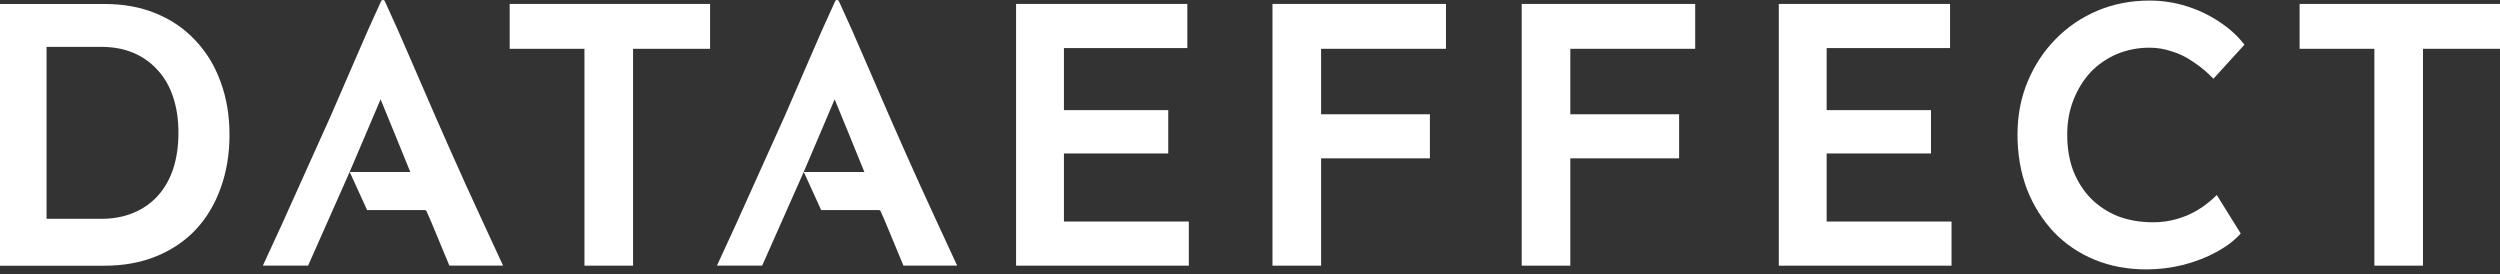 <svg width="620" height="68" viewBox="0 0 620 68" fill="none" xmlns="http://www.w3.org/2000/svg">
<rect x="0" y="0" width="620" height="68" fill="#333333" stroke="none"/>
<path fill-rule="evenodd" clip-rule="evenodd" d="M532.33 66.811C527.632 66.811 523.336 66.007 519.442 64.4C515.547 62.793 512.178 60.506 509.335 57.539C506.491 54.51 504.266 50.955 502.659 46.875C501.113 42.734 500.341 38.221 500.341 33.338C500.341 28.64 501.175 24.282 502.844 20.264C504.513 16.245 506.831 12.722 509.798 9.693C512.766 6.664 516.227 4.315 520.184 2.646C524.14 0.977 528.436 0.142 533.072 0.142C536.225 0.142 539.285 0.606 542.252 1.533C545.219 2.461 547.939 3.759 550.412 5.428C552.884 7.035 554.955 8.92 556.624 11.084L548.928 19.522C547.321 17.853 545.652 16.462 543.921 15.349C542.252 14.175 540.49 13.309 538.636 12.753C536.843 12.135 534.989 11.826 533.072 11.826C530.229 11.826 527.54 12.351 525.005 13.402C522.533 14.453 520.369 15.937 518.514 17.853C516.722 19.769 515.3 22.056 514.249 24.714C513.198 27.311 512.673 30.216 512.673 33.43C512.673 36.707 513.167 39.674 514.157 42.332C515.207 44.99 516.66 47.277 518.514 49.194C520.431 51.11 522.687 52.593 525.283 53.644C527.941 54.633 530.847 55.128 533.999 55.128C536.039 55.128 538.017 54.85 539.934 54.293C541.85 53.737 543.612 52.964 545.219 51.975C546.888 50.924 548.403 49.719 549.763 48.359L555.697 57.91C554.213 59.579 552.235 61.093 549.763 62.453C547.29 63.813 544.508 64.895 541.417 65.698C538.388 66.44 535.359 66.811 532.33 66.811ZM588.845 65.883V12.103H570.3V0.976H620V12.103H600.899V65.883H588.845ZM441.144 0.976V65.883H483.983V54.942H453.013V38.066H478.883V27.31H453.013V11.918H483.612V0.976H441.144ZM377.384 65.883V0.976H420.408V12.103H389.439V28.33H416.421V39.272H389.439V65.883H377.384ZM315.576 0.976V65.883H327.631V39.272H354.613V28.33H327.631V12.103H358.6V0.976H315.576ZM251.987 65.883V0.976H294.455V11.918H263.856V27.31H289.726V38.066H263.856V54.942H294.826V65.883H251.987Z" fill="white"/>
<path fill-rule="evenodd" clip-rule="evenodd" d="M0 65.894V0.99H25.962C30.643 0.99 34.863 1.763 38.62 3.308C42.439 4.854 45.703 7.079 48.414 9.984C51.185 12.889 53.28 16.32 54.696 20.276C56.175 24.232 56.914 28.62 56.914 33.442C56.914 38.263 56.175 42.683 54.696 46.701C53.28 50.657 51.216 54.087 48.506 56.992C45.796 59.836 42.531 62.03 38.712 63.576C34.894 65.121 30.643 65.894 25.962 65.894H0ZM33.073 52.787C30.732 53.776 28.053 54.27 25.035 54.27H11.545V11.62H25.035C28.053 11.62 30.732 12.114 33.073 13.103C35.413 14.092 37.415 15.514 39.078 17.368C40.803 19.223 42.096 21.479 42.959 24.137C43.821 26.733 44.252 29.669 44.252 32.945C44.252 36.221 43.821 39.188 42.959 41.846C42.096 44.442 40.834 46.668 39.171 48.522C37.508 50.376 35.475 51.798 33.073 52.787Z" fill="white"/>
<path d="M144.945 12.103V65.883H156.999V12.103H176.1V0.976H126.4V12.103H144.945Z" fill="white"/>
<path d="M86.705 42.657C88 39.644 89.28 36.647 90.545 33.664C91.84 30.652 93.121 27.64 94.386 24.627L98.091 33.664C99.326 36.647 100.546 39.644 101.751 42.657H86.732L91.043 52.101H105.321C105.562 52.101 105.728 52.221 105.818 52.462L106.905 54.949L111.444 65.877H124.767L119.71 54.949L115.624 46.046C113.033 40.322 110.472 34.568 107.942 28.784C105.863 24.024 103.8 19.265 101.751 14.505C99.703 9.715 97.594 4.971 95.425 0.271C95.335 0.09 95.184 0 94.973 0C94.762 0 94.612 0.09 94.521 0.271C92.352 4.971 90.244 9.715 88.195 14.505L82.004 28.784L69.769 55.942L65.189 65.877H76.409L86.705 42.657Z" fill="white"/>
<path d="M199.315 42.657C200.61 39.644 201.89 36.647 203.155 33.664C204.451 30.652 205.731 27.64 206.996 24.627L210.702 33.664C211.937 36.647 213.157 39.644 214.362 42.657H199.343L203.653 52.101H217.932C218.173 52.101 218.338 52.221 218.429 52.462L219.516 54.949L224.054 65.877H237.377L232.32 54.949L228.234 46.046C225.644 40.322 223.083 34.568 220.552 28.784C218.474 24.024 216.41 19.265 214.362 14.505C212.313 9.715 210.205 4.971 208.036 0.271C207.945 0.09 207.795 0 207.584 0C207.373 0 207.222 0.09 207.132 0.271C204.963 4.971 202.854 9.715 200.806 14.505L194.615 28.784L182.379 55.942L177.8 65.877H189.019L199.315 42.657Z" fill="white"/>
</svg>
